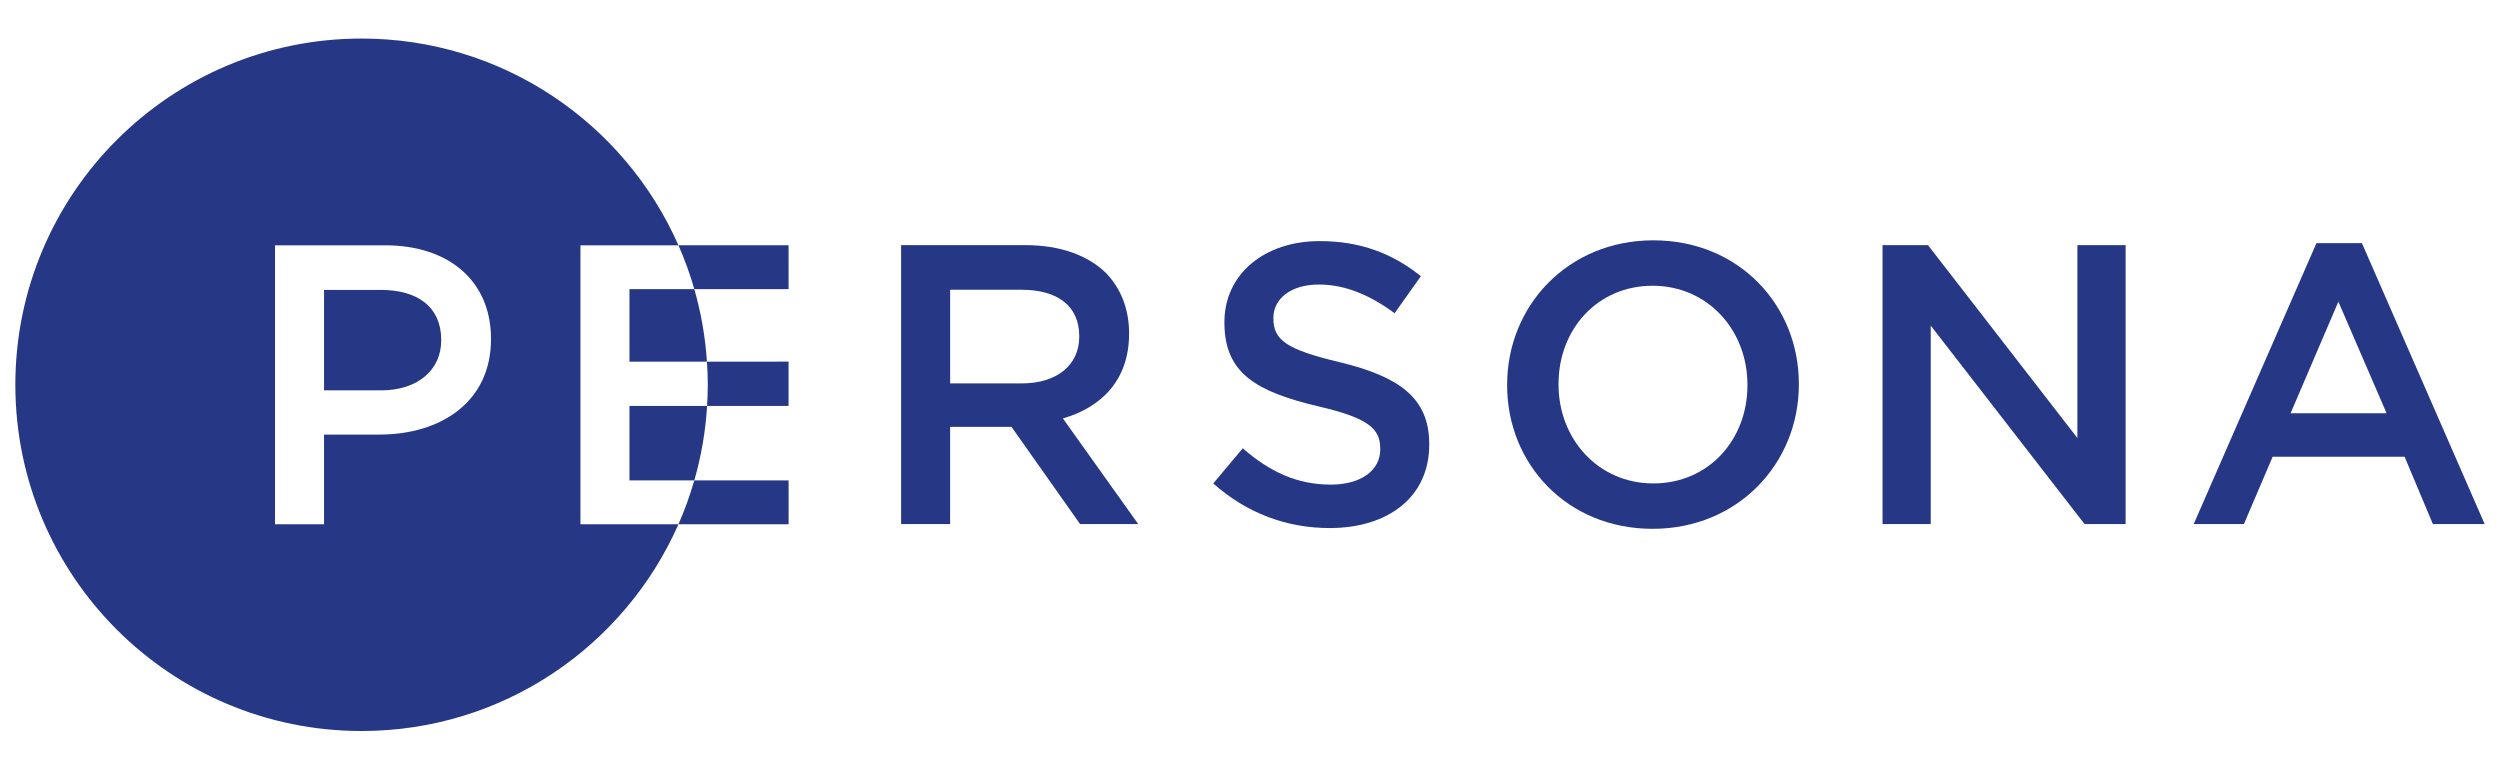 <?xml version="1.0" encoding="utf-8"?>
<!-- Generator: Adobe Illustrator 16.0.0, SVG Export Plug-In . SVG Version: 6.00 Build 0)  -->
<!DOCTYPE svg PUBLIC "-//W3C//DTD SVG 1.1//EN" "http://www.w3.org/Graphics/SVG/1.1/DTD/svg11.dtd">
<svg version="1.1" id="레이어_1" xmlns="http://www.w3.org/2000/svg" xmlns:xlink="http://www.w3.org/1999/xlink" x="0px"
	 y="0px" width="1822.286px" height="552.941px" viewBox="0 0 1822.286 552.941" enable-background="new 0 0 1822.286 552.941"
	 xml:space="preserve">
<g>
	<path fill="#263786" d="M822.999,243.43v-0.554c0-17.747-6.111-32.833-16.836-43.864c-13.087-12.79-33.139-20.328-58.704-20.328
		h-90.624v203.305h35.735v-70.857h44.72l49.979,70.857h42.396l-54.893-76.975C802.964,296.883,822.999,276.846,822.999,243.43
		 M692.57,279.464v-68.262h51.991c26.432,0,42.113,11.915,42.113,33.694v0.561c0,20.62-16.275,34.007-41.824,34.007H692.57z"/>
	<path fill="#263786" d="M976.732,264.064c-39.214-9.289-48.528-16.273-48.528-31.965v-0.569c0-13.357,12.232-24.127,33.124-24.127
		c18.606,0,36.88,7.277,55.197,20.927l19.172-27.007c-20.619-16.567-44.127-25.579-73.774-25.579
		c-40.371,0-69.424,24.128-69.424,58.987v0.568c0,37.486,24.401,50.268,67.671,60.716c37.78,8.722,45.908,16.567,45.908,31.083
		v0.584c0,15.107-13.954,25.556-36.025,25.556c-24.995,0-44.732-9.589-64.191-26.447l-21.493,25.579
		c24.402,21.794,53.72,32.535,84.817,32.535c42.702,0,72.597-22.654,72.597-60.715v-0.569
		C1041.782,289.897,1019.73,274.528,976.732,264.064"/>
	<path fill="#263786" d="M1205.183,175.176c-62.475,0-106.607,47.925-106.607,105.147v0.592c0,57.207,43.572,104.55,106.014,104.55
		c62.468,0,106.62-47.905,106.62-105.143v-0.568C1311.209,222.534,1267.62,175.176,1205.183,175.176 M1273.735,280.916
		c0,39.489-28.17,71.455-68.553,71.455c-40.375,0-69.153-32.519-69.153-72.047v-0.568c0-39.526,28.186-71.47,68.56-71.47
		c40.382,0,69.146,32.535,69.146,72.038V280.916z"/>
	<polygon fill="#263786" points="1514.241,319.261 1405.311,178.668 1372.2,178.668 1372.2,381.988 1407.342,381.988 
		1407.342,237.342 1519.454,381.988 1549.394,381.988 1549.394,178.668 1514.241,178.668 	"/>
	<path fill="#263786" d="M1721.63,177.218h-33.124l-89.481,204.771h36.588l20.956-49.078h96.159l20.62,49.078h37.75L1721.63,177.218
		z M1669.624,301.251l34.848-81.356l35.171,81.356H1669.624z"/>
	<path fill="#263786" d="M574.821,382.138v-31.966h-68.719c-3.172,10.98-7.027,21.66-11.563,31.966H574.821z"/>
	<path fill="#263786" d="M515.405,295.874h59.387v-32.273H515.29c0.393,5.581,0.625,11.204,0.625,16.866
		C515.915,285.627,515.71,290.758,515.405,295.874"/>
	<path fill="#263786" d="M506.103,210.74h68.702v-31.952h-80.28C499.088,189.117,502.946,199.768,506.103,210.74"/>
	<path fill="#263786" d="M423.098,178.803h71.427C455.416,90.057,366.743,28.099,263.555,28.099
		c-139.374,0-252.367,112.979-252.367,252.368c0,139.372,112.993,252.375,252.367,252.375c103.188,0,191.861-61.965,230.97-150.689
		h-71.427V178.803z M357.888,247.342c0,45.615-36.587,69.428-81.334,69.428h-40.356v65.383h-35.735v-203.35h80.164
		c47.631,0,77.263,26.992,77.263,67.963V247.342z"/>
	<path fill="#263786" d="M277.728,211.329h-41.531v73.214h41.531c27.025,0,43.866-15.101,43.866-36.333v-0.561
		C321.593,223.819,304.466,211.329,277.728,211.329"/>
	<path fill="#263786" d="M458.82,263.616h56.47c-1.188-18.233-4.335-35.877-9.202-52.862H458.82V263.616z"/>
	<path fill="#263786" d="M458.82,350.179h47.268c5.014-17.426,8.188-35.585,9.317-54.306H458.82V350.179z"/>
</g>
</svg>
